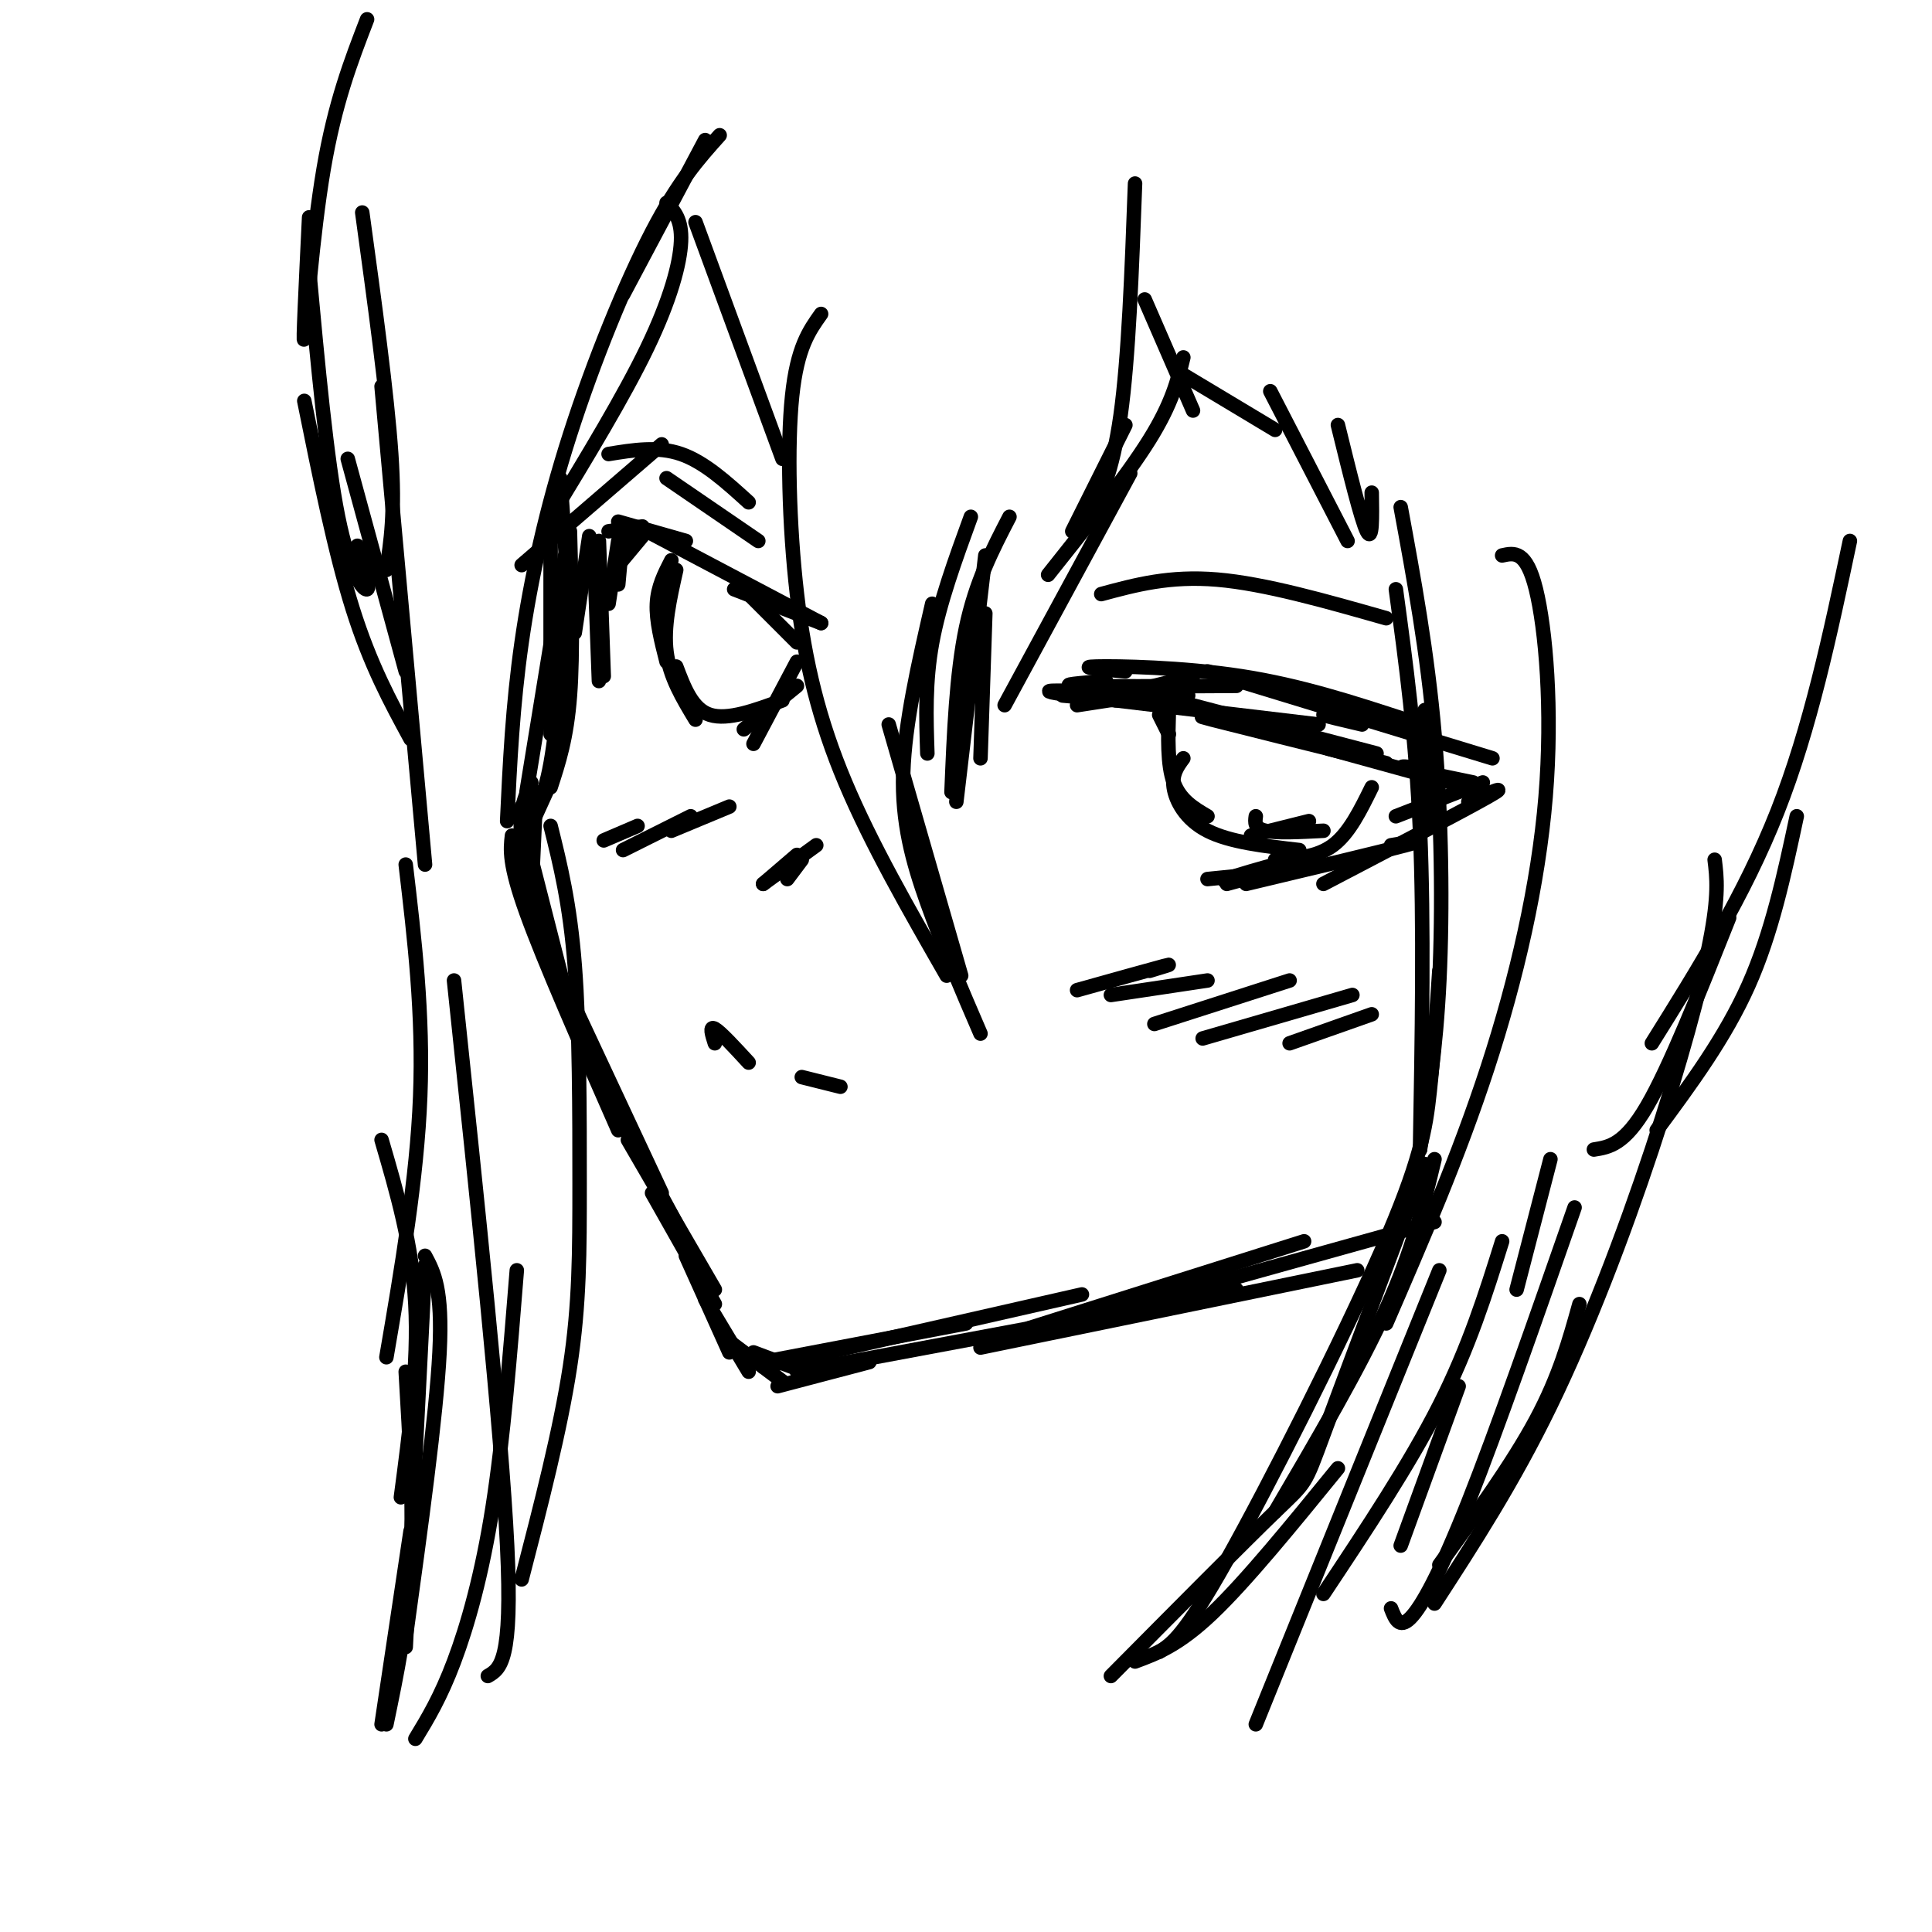 <svg viewBox='0 0 400 400' version='1.1' xmlns='http://www.w3.org/2000/svg' xmlns:xlink='http://www.w3.org/1999/xlink'><g fill='none' stroke='rgb(0,0,0)' stroke-width='3' stroke-linecap='round' stroke-linejoin='round'><path d='M116,99c0.000,0.000 2.000,28.000 2,28'/><path d='M114,105c0.000,0.000 0.000,47.000 0,47'/><path d='M117,115c0.000,0.000 -8.000,49.000 -8,49'/><path d='M109,169c1.750,-1.333 3.500,-2.667 5,-11c1.500,-8.333 2.750,-23.667 4,-39'/><path d='M118,110c0.333,12.583 0.667,25.167 0,34c-0.667,8.833 -2.333,13.917 -4,19'/><path d='M114,162c0.000,0.000 -5.000,11.000 -5,11'/><path d='M111,164c0.000,0.000 -1.000,22.000 -1,22'/><path d='M110,174c-0.833,3.000 -1.667,6.000 -1,10c0.667,4.000 2.833,9.000 5,14'/><path d='M108,170c0.000,0.000 11.000,43.000 11,43'/><path d='M106,173c-0.333,2.917 -0.667,5.833 3,16c3.667,10.167 11.333,27.583 19,45'/><path d='M108,185c0.000,0.000 29.000,62.000 29,62'/><path d='M108,179c0.000,0.000 0.000,-12.000 0,-12'/><path d='M110,162c-1.333,2.917 -2.667,5.833 -2,12c0.667,6.167 3.333,15.583 6,25'/><path d='M128,231c0.000,0.000 14.000,26.000 14,26'/><path d='M130,236c0.000,0.000 18.000,31.000 18,31'/><path d='M135,247c0.000,0.000 13.000,23.000 13,23'/><path d='M142,260c0.000,0.000 9.000,20.000 9,20'/><path d='M146,269c0.000,0.000 9.000,15.000 9,15'/><path d='M150,277c0.000,0.000 12.000,9.000 12,9'/><path d='M156,280c0.000,0.000 8.000,3.000 8,3'/><path d='M161,287c0.000,0.000 19.000,-5.000 19,-5'/><path d='M158,282c0.000,0.000 42.000,-8.000 42,-8'/><path d='M158,283c0.000,0.000 66.000,-15.000 66,-15'/><path d='M165,284c0.000,0.000 91.000,-17.000 91,-17'/><path d='M270,257c0.000,0.000 -57.000,18.000 -57,18'/><path d='M203,279c0.000,0.000 78.000,-16.000 78,-16'/><path d='M297,253c0.000,0.000 -61.000,17.000 -61,17'/><path d='M148,216c-0.583,-1.833 -1.167,-3.667 0,-3c1.167,0.667 4.083,3.833 7,7'/><path d='M166,223c0.000,0.000 8.000,2.000 8,2'/><path d='M163,182c0.000,0.000 3.000,-4.000 3,-4'/><path d='M169,175c0.000,0.000 -11.000,8.000 -11,8'/><path d='M158,183c0.000,0.000 7.000,-6.000 7,-6'/><path d='M165,133c0.000,0.000 -10.000,-10.000 -10,-10'/><path d='M152,122c0.000,0.000 18.000,7.000 18,7'/><path d='M170,129c0.000,0.000 -36.000,-19.000 -36,-19'/><path d='M142,112c0.000,0.000 -14.000,-4.000 -14,-4'/><path d='M133,111c0.000,0.000 -5.000,6.000 -5,6'/><path d='M131,111c0.000,0.000 -1.000,0.000 -1,0'/><path d='M133,109c0.000,0.000 -7.000,1.000 -7,1'/><path d='M129,110c0.000,0.000 -1.000,11.000 -1,11'/><path d='M128,112c0.000,0.000 -2.000,13.000 -2,13'/><path d='M122,111c0.000,0.000 -3.000,20.000 -3,20'/><path d='M123,114c0.000,0.000 1.000,27.000 1,27'/><path d='M125,140c0.000,0.000 -1.000,-28.000 -1,-28'/><path d='M139,116c-1.417,2.750 -2.833,5.500 -3,9c-0.167,3.500 0.917,7.750 2,12'/><path d='M140,118c-1.333,5.917 -2.667,11.833 -2,17c0.667,5.167 3.333,9.583 6,14'/><path d='M140,138c1.667,4.417 3.333,8.833 7,10c3.667,1.167 9.333,-0.917 15,-3'/><path d='M165,137c0.000,0.000 -9.000,17.000 -9,17'/><path d='M154,151c0.000,0.000 11.000,-9.000 11,-9'/><path d='M220,144c0.000,0.000 11.000,1.000 11,1'/><path d='M223,146c0.000,0.000 13.000,-2.000 13,-2'/><path d='M222,144c-3.500,-0.500 -7.000,-1.000 -3,-1c4.000,0.000 15.500,0.500 27,1'/><path d='M231,145c0.000,0.000 42.000,5.000 42,5'/><path d='M243,145c0.000,0.000 42.000,11.000 42,11'/><path d='M256,150c-5.083,-1.167 -10.167,-2.333 -5,-1c5.167,1.333 20.583,5.167 36,9'/><path d='M275,155c0.000,0.000 29.000,8.000 29,8'/><path d='M294,159c-2.417,-0.250 -4.833,-0.500 -3,0c1.833,0.500 7.917,1.750 14,3'/><path d='M307,162c0.000,0.000 -18.000,7.000 -18,7'/><path d='M304,166c4.500,-1.917 9.000,-3.833 4,-1c-5.000,2.833 -19.500,10.417 -34,18'/><path d='M288,175c4.000,-0.667 8.000,-1.333 3,0c-5.000,1.333 -19.000,4.667 -33,8'/><path d='M261,180c2.467,-0.756 4.933,-1.511 3,-1c-1.933,0.511 -8.267,2.289 -10,3c-1.733,0.711 1.133,0.356 4,0'/><path d='M270,180c0.000,0.000 -20.000,2.000 -20,2'/><path d='M254,183c0.000,0.000 11.000,-3.000 11,-3'/><path d='M240,148c0.000,0.000 2.000,4.000 2,4'/><path d='M242,147c-0.167,5.667 -0.333,11.333 1,15c1.333,3.667 4.167,5.333 7,7'/><path d='M245,157c-1.200,1.622 -2.400,3.244 -2,6c0.400,2.756 2.400,6.644 7,9c4.600,2.356 11.800,3.178 19,4'/><path d='M260,169c-0.167,1.250 -0.333,2.500 2,3c2.333,0.500 7.167,0.250 12,0'/><path d='M284,163c-2.333,4.750 -4.667,9.500 -8,12c-3.333,2.500 -7.667,2.750 -12,3'/><path d='M259,173c0.000,0.000 12.000,-3.000 12,-3'/><path d='M311,115c2.500,-0.554 5.000,-1.107 7,7c2.000,8.107 3.500,24.875 2,43c-1.500,18.125 -6.000,37.607 -12,56c-6.000,18.393 -13.500,35.696 -21,53'/><path d='M298,201c-0.583,8.625 -1.167,17.250 -2,25c-0.833,7.750 -1.917,14.625 -10,33c-8.083,18.375 -23.167,48.250 -32,64c-8.833,15.750 -11.417,17.375 -14,19'/><path d='M230,347c13.711,-13.822 27.422,-27.644 34,-34c6.578,-6.356 6.022,-5.244 10,-16c3.978,-10.756 12.489,-33.378 21,-56'/><path d='M297,240c-2.250,9.417 -4.500,18.833 -10,31c-5.500,12.167 -14.250,27.083 -23,42'/><path d='M235,344c4.500,-1.667 9.000,-3.333 16,-10c7.000,-6.667 16.500,-18.333 26,-30'/><path d='M298,263c0.000,0.000 -38.000,94.000 -38,94'/><path d='M284,210c0.000,0.000 -17.000,6.000 -17,6'/><path d='M280,206c0.000,0.000 -31.000,9.000 -31,9'/><path d='M267,203c0.000,0.000 -28.000,9.000 -28,9'/><path d='M250,203c0.000,0.000 -20.000,3.000 -20,3'/><path d='M238,201c2.750,-0.833 5.500,-1.667 3,-1c-2.500,0.667 -10.250,2.833 -18,5'/><path d='M151,167c0.000,0.000 -12.000,5.000 -12,5'/><path d='M143,169c0.000,0.000 -14.000,7.000 -14,7'/><path d='M132,171c0.000,0.000 -7.000,3.000 -7,3'/><path d='M170,65c-2.476,3.470 -4.952,6.940 -6,17c-1.048,10.060 -0.667,26.708 1,41c1.667,14.292 4.619,26.226 10,39c5.381,12.774 13.190,26.387 21,40'/><path d='M184,150c0.000,0.000 15.000,52.000 15,52'/><path d='M203,214c-3.956,-9.178 -7.911,-18.356 -11,-27c-3.089,-8.644 -5.311,-16.756 -5,-27c0.311,-10.244 3.156,-22.622 6,-35'/><path d='M201,107c-3.250,8.917 -6.500,17.833 -8,26c-1.500,8.167 -1.250,15.583 -1,23'/><path d='M233,88c0.000,0.000 -11.000,22.000 -11,22'/><path d='M234,98c0.000,0.000 -26.000,48.000 -26,48'/><path d='M203,157c0.000,0.000 1.000,-30.000 1,-30'/><path d='M204,115c0.000,0.000 -6.000,51.000 -6,51'/><path d='M197,164c0.500,-12.250 1.000,-24.500 3,-34c2.000,-9.500 5.500,-16.250 9,-23'/><path d='M296,169c0.000,0.000 -1.000,-22.000 -1,-22'/><path d='M290,105c2.756,14.956 5.511,29.911 7,47c1.489,17.089 1.711,36.311 1,51c-0.711,14.689 -2.356,24.844 -4,35'/><path d='M294,238c0.417,-23.333 0.833,-46.667 0,-66c-0.833,-19.333 -2.917,-34.667 -5,-50'/><path d='M284,102c0.083,5.167 0.167,10.333 -1,8c-1.167,-2.333 -3.583,-12.167 -6,-22'/><path d='M279,112c0.000,0.000 -16.000,-31.000 -16,-31'/><path d='M264,89c0.000,0.000 -20.000,-12.000 -20,-12'/><path d='M247,85c0.000,0.000 -10.000,-23.000 -10,-23'/><path d='M235,38c-0.667,18.083 -1.333,36.167 -3,48c-1.667,11.833 -4.333,17.417 -7,23'/><path d='M217,119c8.167,-10.250 16.333,-20.500 21,-28c4.667,-7.500 5.833,-12.250 7,-17'/><path d='M162,95c0.000,0.000 -18.000,-49.000 -18,-49'/><path d='M146,29c0.000,0.000 -17.000,32.000 -17,32'/><path d='M149,28c-4.274,4.762 -8.548,9.524 -14,20c-5.452,10.476 -12.083,26.667 -17,42c-4.917,15.333 -8.119,29.810 -10,43c-1.881,13.190 -2.440,25.095 -3,37'/><path d='M94,203c4.917,46.500 9.833,93.000 11,117c1.167,24.000 -1.417,25.500 -4,27'/><path d='M114,171c2.000,8.036 4.000,16.071 5,29c1.000,12.929 1.000,30.750 1,45c0.000,14.250 0.000,24.929 -2,38c-2.000,13.071 -6.000,28.536 -10,44'/><path d='M107,263c-1.400,17.489 -2.800,34.978 -5,49c-2.200,14.022 -5.200,24.578 -8,32c-2.800,7.422 -5.400,11.711 -8,16'/><path d='M80,357c2.167,-10.417 4.333,-20.833 5,-33c0.667,-12.167 -0.167,-26.083 -1,-40'/><path d='M79,236c3.167,10.833 6.333,21.667 7,34c0.667,12.333 -1.167,26.167 -3,40'/><path d='M79,357c0.000,0.000 6.000,-40.000 6,-40'/><path d='M88,260c1.833,3.417 3.667,6.833 3,20c-0.667,13.167 -3.833,36.083 -7,59'/><path d='M84,341c0.000,0.000 4.000,-79.000 4,-79'/><path d='M84,179c1.833,15.500 3.667,31.000 3,48c-0.667,17.000 -3.833,35.500 -7,54'/><path d='M79,80c0.000,0.000 9.000,99.000 9,99'/><path d='M321,240c0.000,0.000 -7.000,27.000 -7,27'/><path d='M355,178c0.452,3.655 0.905,7.310 -1,17c-1.905,9.690 -6.167,25.417 -12,43c-5.833,17.583 -13.238,37.024 -21,53c-7.762,15.976 -15.881,28.488 -24,41'/><path d='M298,324c7.583,-10.500 15.167,-21.000 20,-30c4.833,-9.000 6.917,-16.500 9,-24'/><path d='M326,250c-8.044,23.044 -16.089,46.089 -22,61c-5.911,14.911 -9.689,21.689 -12,24c-2.311,2.311 -3.156,0.156 -4,-2'/><path d='M290,320c0.000,0.000 12.000,-33.000 12,-33'/><path d='M311,257c-3.417,10.917 -6.833,21.833 -13,34c-6.167,12.167 -15.083,25.583 -24,39'/><path d='M343,234c7.083,-9.583 14.167,-19.167 19,-30c4.833,-10.833 7.417,-22.917 10,-35'/><path d='M383,112c-4.083,19.333 -8.167,38.667 -15,56c-6.833,17.333 -16.417,32.667 -26,48'/><path d='M330,238c3.167,-0.500 6.333,-1.000 11,-9c4.667,-8.000 10.833,-23.500 17,-39'/><path d='M227,145c0.000,0.000 20.000,-5.000 20,-5'/><path d='M229,141c-5.250,0.417 -10.500,0.833 -6,1c4.500,0.167 18.750,0.083 33,0'/><path d='M233,139c-5.111,-0.444 -10.222,-0.889 -6,-1c4.222,-0.111 17.778,0.111 30,2c12.222,1.889 23.111,5.444 34,9'/><path d='M250,139c0.000,0.000 59.000,18.000 59,18'/><path d='M281,149c-3.583,-0.583 -7.167,-1.167 -7,-1c0.167,0.167 4.083,1.083 8,2'/><path d='M228,123c7.083,-1.917 14.167,-3.833 24,-3c9.833,0.833 22.417,4.417 35,8'/><path d='M157,112c0.000,0.000 -19.000,-13.000 -19,-13'/><path d='M126,94c5.083,-0.833 10.167,-1.667 15,0c4.833,1.667 9.417,5.833 14,10'/><path d='M138,42c1.600,1.711 3.200,3.422 3,8c-0.200,4.578 -2.200,12.022 -7,22c-4.800,9.978 -12.400,22.489 -20,35'/><path d='M108,117c0.000,0.000 29.000,-25.000 29,-25'/><path d='M75,44c2.583,18.833 5.167,37.667 6,50c0.833,12.333 -0.083,18.167 -1,24'/><path d='M72,95c0.000,0.000 12.000,44.000 12,44'/><path d='M85,153c-4.167,-7.667 -8.333,-15.333 -12,-27c-3.667,-11.667 -6.833,-27.333 -10,-43'/><path d='M74,113c1.378,4.333 2.756,8.667 2,9c-0.756,0.333 -3.644,-3.333 -6,-15c-2.356,-11.667 -4.178,-31.333 -6,-51'/><path d='M64,45c-0.667,13.756 -1.333,27.511 -1,25c0.333,-2.511 1.667,-21.289 4,-35c2.333,-13.711 5.667,-22.356 9,-31'/></g>
</svg>